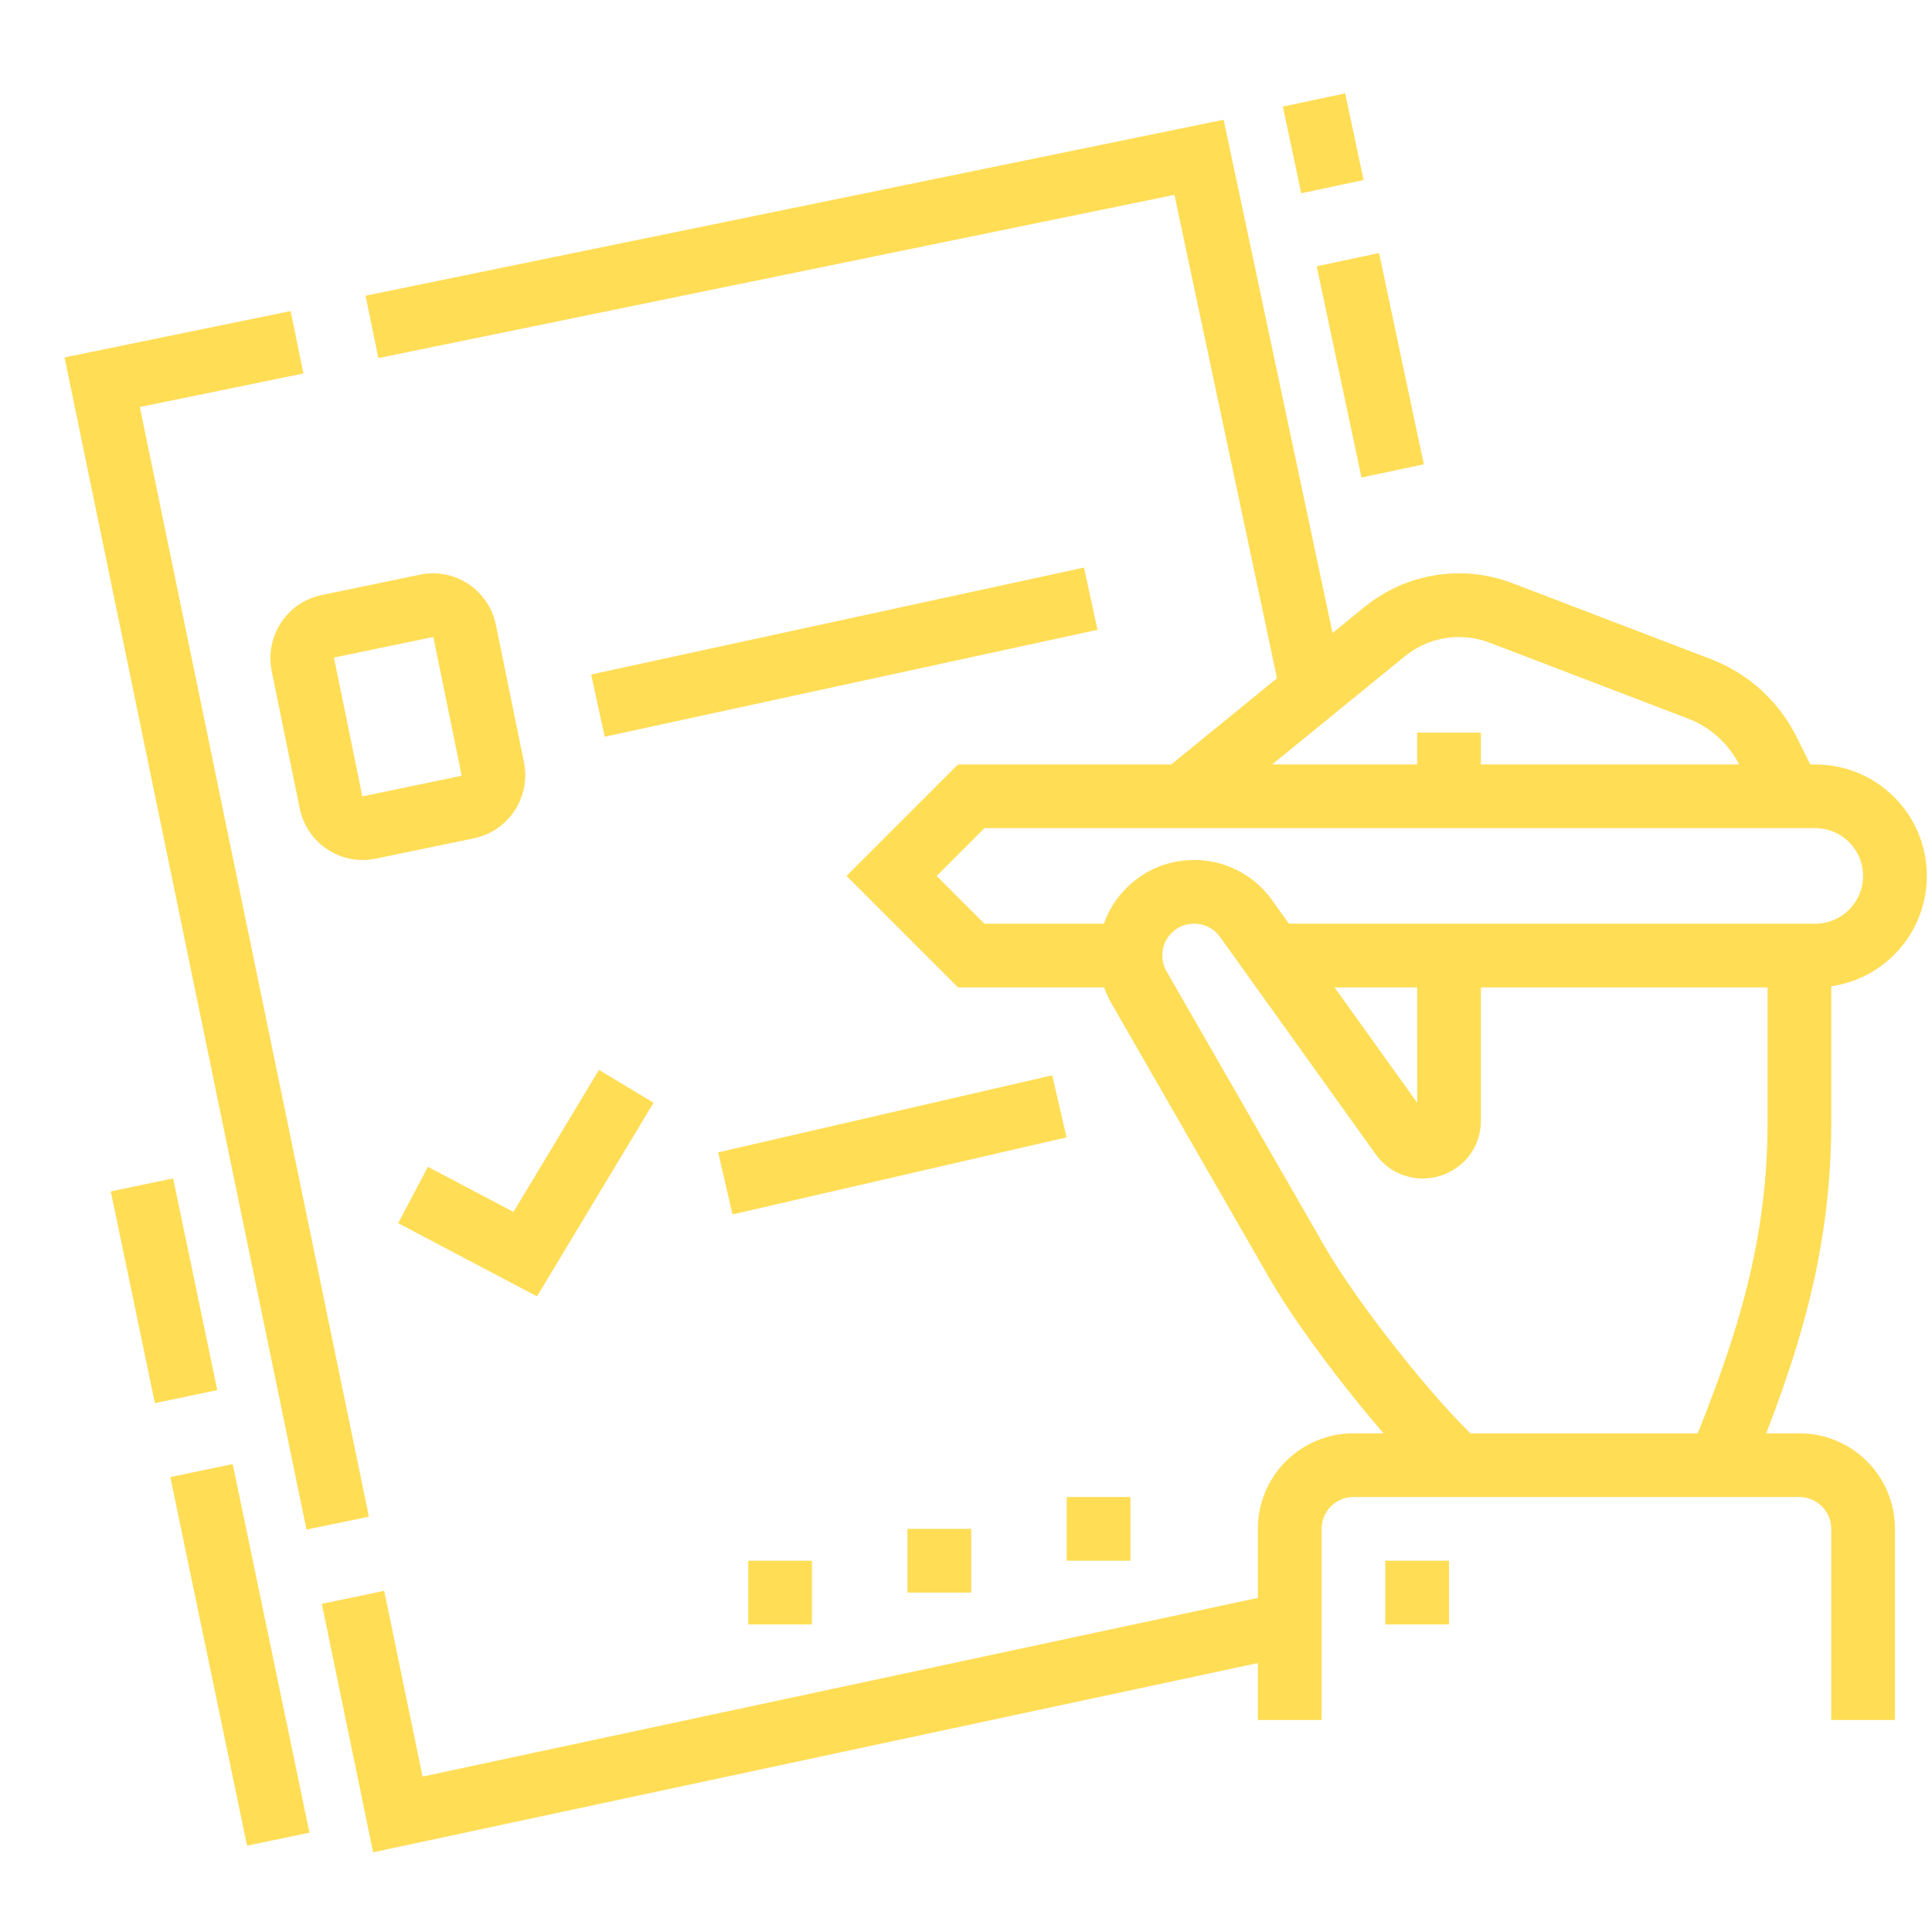 <?xml version="1.0" encoding="UTF-8"?> <svg xmlns="http://www.w3.org/2000/svg" width="93" height="92" viewBox="0 0 93 92" fill="none"><g clip-path="url(#clip0_1504_1008)"><path fill-rule="evenodd" clip-rule="evenodd" d="M46.115 36.8H87.383C90.348 36.8 92.75 39.202 92.75 42.167C92.75 45.131 90.348 47.533 87.383 47.533H61.255V44.467H87.383C88.654 44.467 89.683 43.437 89.683 42.167C89.683 40.896 88.654 39.867 87.383 39.867H47.385L45.085 42.167L47.385 44.467H54.417V47.533H46.115L40.748 42.167L46.115 36.8Z" fill="#FFDD55"></path><path fill-rule="evenodd" clip-rule="evenodd" d="M88.15 53.659V46H85.084V53.667H85.083L85.084 53.682C85.143 59.638 83.632 64.364 81.34 69.951L84.177 71.115C86.524 65.395 88.215 60.221 88.15 53.659Z" fill="#FFDD55"></path><path fill-rule="evenodd" clip-rule="evenodd" d="M68.217 38.334V35.267H71.284V38.334H68.217Z" fill="#FFDD55"></path><path fill-rule="evenodd" clip-rule="evenodd" d="M61.232 43.333C61.233 43.334 61.233 43.335 61.234 43.336L68.218 53.086L68.217 46L71.284 46L71.285 53.939C71.285 55.657 69.873 56.733 68.493 56.733C67.68 56.733 66.805 56.378 66.223 55.567L58.735 45.113C58.4 44.642 57.813 44.367 57.152 44.5C56.602 44.609 56.122 45.074 55.996 45.611C55.893 46.054 55.971 46.446 56.152 46.76L56.153 46.761L63.77 60.014C63.77 60.014 63.77 60.014 63.77 60.014C65.274 62.63 68.933 67.316 71.203 69.405L69.126 71.661C66.605 69.341 62.757 64.404 61.111 61.543L53.495 48.291C53.494 48.291 53.495 48.291 53.495 48.291C52.934 47.317 52.726 46.13 53.009 44.915L53.01 44.913C53.411 43.196 54.83 41.837 56.549 41.493M61.232 43.333C60.233 41.929 58.456 41.111 56.549 41.493Z" fill="#FFDD55"></path><path fill-rule="evenodd" clip-rule="evenodd" d="M70.236 30.667C69.283 30.667 68.358 30.996 67.62 31.598L57.894 39.522L55.957 37.145L65.682 29.221C65.683 29.221 65.682 29.221 65.682 29.221C66.968 28.173 68.577 27.6 70.236 27.6C71.118 27.6 71.99 27.764 72.808 28.077L82.358 31.731C84.159 32.421 85.635 33.764 86.49 35.493C86.49 35.493 86.49 35.493 86.49 35.493L87.56 37.653L84.812 39.014L83.742 36.854C83.229 35.817 82.343 35.009 81.262 34.595M81.262 34.595L71.713 30.941C71.712 30.941 71.713 30.941 71.713 30.941C71.239 30.76 70.738 30.667 70.236 30.667" fill="#FFDD55"></path><path fill-rule="evenodd" clip-rule="evenodd" d="M58.902 5.764L64.666 32.931L61.666 33.567L56.534 9.38L18.215 17.239L17.598 14.235L58.902 5.764Z" fill="#FFDD55"></path><path fill-rule="evenodd" clip-rule="evenodd" d="M65.538 22.988L63.382 12.818L66.382 12.182L68.538 22.352L65.538 22.988Z" fill="#FFDD55"></path><path fill-rule="evenodd" clip-rule="evenodd" d="M62.638 9.303L61.753 5.131L64.753 4.495L65.638 8.667L62.638 9.303Z" fill="#FFDD55"></path><path fill-rule="evenodd" clip-rule="evenodd" d="M6.731 19.594L14.605 17.979L13.989 14.975L3.107 17.206L14.754 73.634L17.757 73.014L6.731 19.594Z" fill="#FFDD55"></path><path fill-rule="evenodd" clip-rule="evenodd" d="M23.871 30.085L25.221 36.686C25.559 38.35 24.503 40.005 22.816 40.355C22.816 40.355 22.816 40.355 22.816 40.355L18.083 41.336C16.395 41.686 14.77 40.585 14.429 38.916L13.08 32.316C12.739 30.65 13.797 28.995 15.484 28.646L20.217 27.664C21.905 27.314 23.531 28.416 23.871 30.085ZM20.84 30.667L16.106 31.648C16.102 31.649 16.101 31.65 16.1 31.651C16.1 31.651 16.1 31.651 16.1 31.651C16.099 31.651 16.095 31.655 16.091 31.66C16.087 31.666 16.085 31.673 16.084 31.678C16.083 31.683 16.082 31.69 16.084 31.701L17.434 38.302C17.436 38.312 17.439 38.319 17.441 38.321C17.443 38.325 17.447 38.328 17.45 38.331C17.454 38.333 17.456 38.334 17.457 38.334M17.457 38.334L17.46 38.333L22.194 37.352C22.197 37.351 22.198 37.351 22.198 37.35C22.2 37.349 22.204 37.346 22.208 37.34C22.212 37.334 22.215 37.327 22.216 37.32C22.217 37.315 22.217 37.308 22.215 37.297C22.215 37.297 22.215 37.298 22.215 37.297L20.866 30.698C20.864 30.688 20.861 30.682 20.859 30.679C20.857 30.676 20.854 30.672 20.85 30.67C20.846 30.667 20.844 30.667 20.843 30.666L20.84 30.667" fill="#FFDD55"></path><path fill-rule="evenodd" clip-rule="evenodd" d="M8.335 56.729L10.459 66.921L7.457 67.546L5.333 57.354L8.335 56.729Z" fill="#FFDD55"></path><path fill-rule="evenodd" clip-rule="evenodd" d="M11.201 70.481L14.897 88.225L11.894 88.85L8.199 71.107L11.201 70.481Z" fill="#FFDD55"></path><path fill-rule="evenodd" clip-rule="evenodd" d="M20.34 85.525L18.494 76.585L15.491 77.205L17.961 89.17L62.404 79.663L61.763 76.664L20.34 85.525Z" fill="#FFDD55"></path><path fill-rule="evenodd" clip-rule="evenodd" d="M52.83 30.319L29.108 35.466L28.457 32.469L52.179 27.322L52.83 30.319Z" fill="#FFDD55"></path><path fill-rule="evenodd" clip-rule="evenodd" d="M65.15 72.067C64.303 72.067 63.617 72.752 63.617 73.6V82.8H60.55V73.6C60.55 71.059 62.609 69 65.15 69H86.617C89.158 69 91.217 71.059 91.217 73.6V82.8H88.15V73.6C88.15 72.752 87.464 72.067 86.617 72.067H65.15Z" fill="#FFDD55"></path><path d="M69.75 75.133H66.683V78.2H69.75V75.133Z" fill="#FFDD55"></path><path fill-rule="evenodd" clip-rule="evenodd" d="M51.339 54.753L35.26 58.462L34.571 55.474L50.65 51.765L51.339 54.753Z" fill="#FFDD55"></path><path fill-rule="evenodd" clip-rule="evenodd" d="M31.459 53.086L25.85 62.407L19.168 58.884L20.598 56.171L24.717 58.343L28.832 51.505L31.459 53.086Z" fill="#FFDD55"></path><path d="M46.75 73.6H43.683V76.667H46.75V73.6Z" fill="#FFDD55"></path><path d="M54.417 72.067H51.35V75.133H54.417V72.067Z" fill="#FFDD55"></path><path d="M39.083 75.133H36.017V78.2H39.083V75.133Z" fill="#FFDD55"></path></g><defs><clipPath id="clip0_1504_1008"><rect width="92" height="92" fill="white" transform="translate(0.75)"></rect></clipPath></defs></svg> 